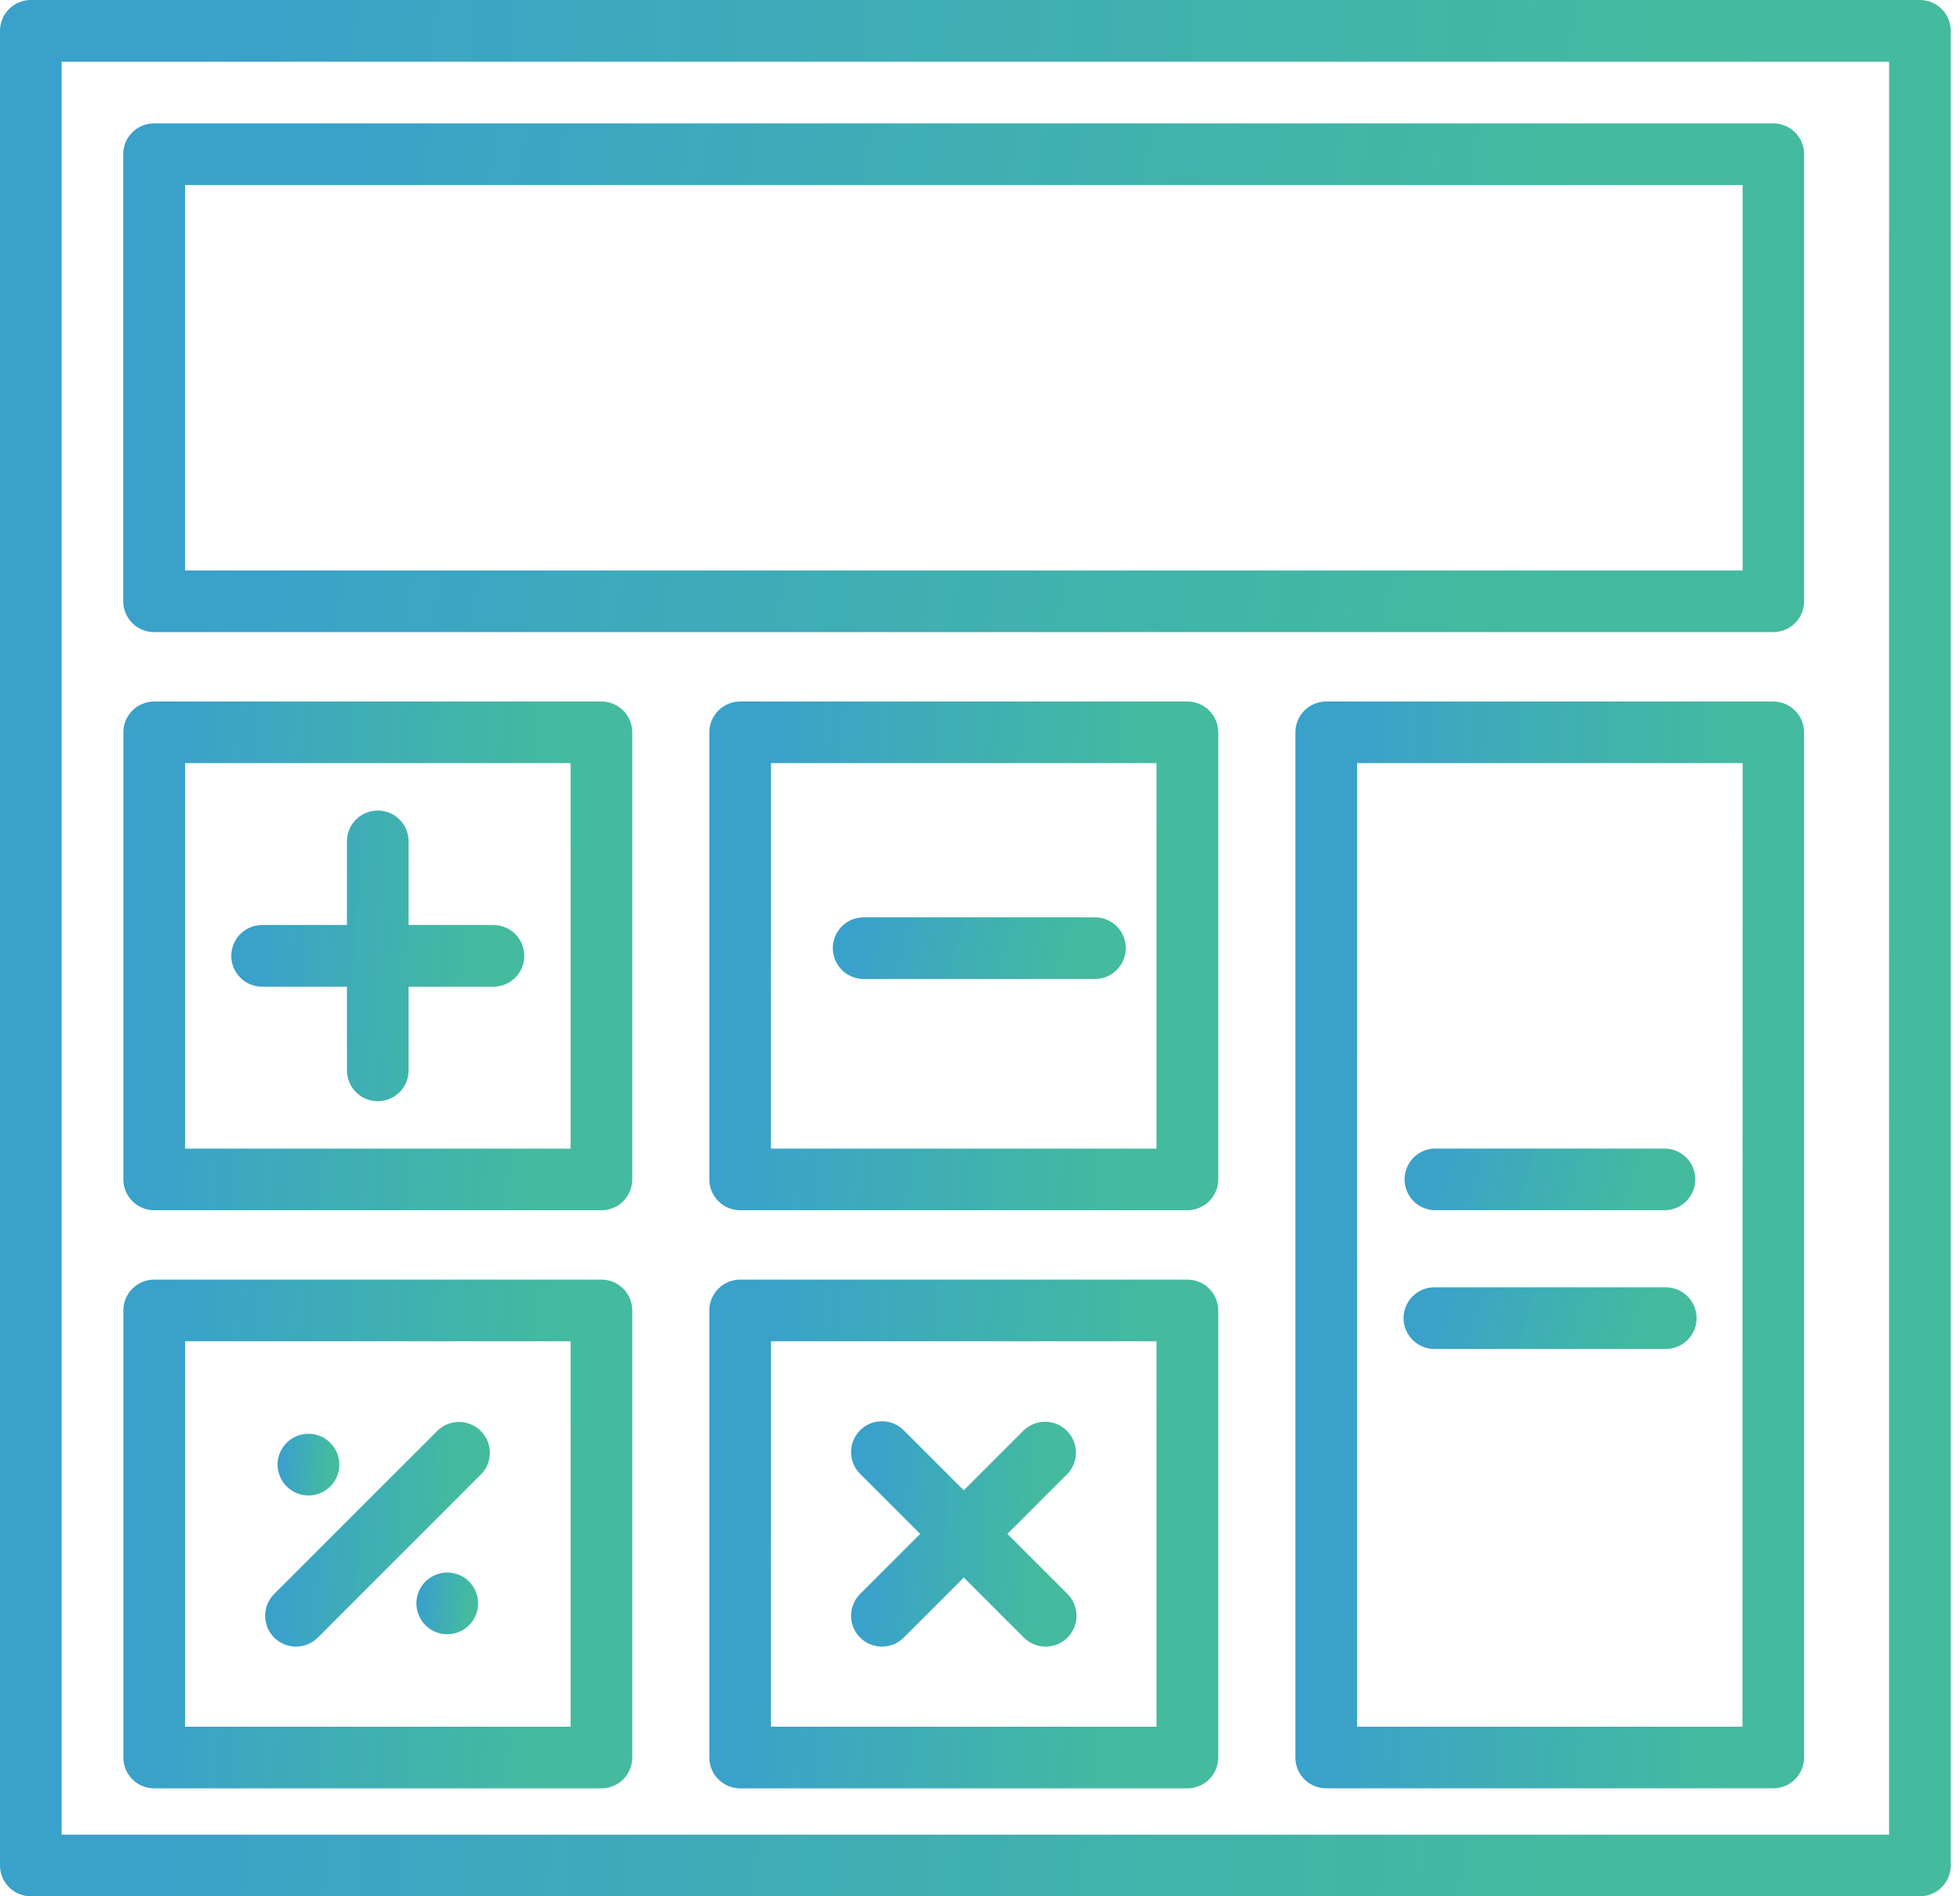 <svg width="62" height="60" viewBox="0 0 62 60" fill="none" xmlns="http://www.w3.org/2000/svg">
<path d="M60.732 1.17267e-10H0.976C0.717 1.17884e-10 0.469 0.103 0.286 0.286C0.103 0.469 0 0.717 0 0.976V59.026C0 59.284 0.103 59.532 0.286 59.715C0.469 59.897 0.717 60 0.976 60H60.732C60.99 60 61.238 59.897 61.421 59.715C61.604 59.532 61.707 59.284 61.708 59.026V0.981C61.708 0.853 61.683 0.725 61.635 0.606C61.586 0.487 61.514 0.379 61.423 0.288C61.333 0.196 61.225 0.124 61.106 0.075C60.988 0.025 60.86 -1.9901e-06 60.732 1.17267e-10ZM59.756 58.05H1.95V1.952H59.757L59.756 58.05Z" fill="url(#paint0_linear_1_1824)"/>
<path d="M4.878 56.585H19.025C19.153 56.585 19.279 56.56 19.398 56.511C19.516 56.462 19.624 56.391 19.715 56.3C19.805 56.21 19.877 56.102 19.926 55.984C19.975 55.865 20 55.739 20 55.611V41.464C20 41.205 19.898 40.957 19.715 40.774C19.532 40.591 19.283 40.488 19.025 40.488H4.878C4.619 40.488 4.371 40.591 4.188 40.774C4.005 40.957 3.902 41.205 3.902 41.464V55.611C3.902 55.739 3.928 55.865 3.977 55.984C4.026 56.102 4.098 56.21 4.188 56.3C4.279 56.391 4.386 56.462 4.505 56.511C4.623 56.56 4.75 56.585 4.878 56.585ZM5.854 42.439H18.049V54.635H5.854V42.439Z" fill="url(#paint1_linear_1_1824)"/>
<path d="M4.878 38.293H19.025C19.283 38.293 19.532 38.19 19.715 38.007C19.898 37.824 20 37.576 20 37.317V23.172C20 22.913 19.898 22.665 19.715 22.482C19.532 22.299 19.283 22.196 19.025 22.196H4.878C4.619 22.196 4.371 22.299 4.188 22.482C4.005 22.665 3.902 22.913 3.902 23.172V37.317C3.902 37.576 4.005 37.824 4.188 38.007C4.371 38.19 4.619 38.293 4.878 38.293ZM5.854 24.146H18.049V36.343H5.854V24.146Z" fill="url(#paint2_linear_1_1824)"/>
<path d="M4.88 20H56.094C56.353 20 56.6 19.897 56.783 19.714C56.966 19.532 57.069 19.284 57.069 19.025V4.879C57.069 4.621 56.966 4.373 56.783 4.19C56.601 4.007 56.353 3.904 56.094 3.903H4.874C4.615 3.903 4.367 4.006 4.184 4.189C4.001 4.372 3.898 4.62 3.898 4.879V19.025C3.899 19.154 3.924 19.281 3.974 19.4C4.023 19.518 4.095 19.626 4.186 19.716C4.278 19.807 4.386 19.879 4.505 19.927C4.624 19.976 4.751 20.001 4.88 20ZM5.855 5.854H55.123V18.05H5.855V5.854Z" fill="url(#paint3_linear_1_1824)"/>
<path d="M37.56 40.488H23.413C23.154 40.488 22.907 40.591 22.724 40.774C22.541 40.957 22.438 41.205 22.438 41.464V55.611C22.438 55.739 22.463 55.865 22.512 55.984C22.561 56.102 22.633 56.21 22.724 56.3C22.814 56.391 22.922 56.462 23.04 56.511C23.159 56.56 23.285 56.585 23.413 56.585H37.56C37.688 56.585 37.815 56.56 37.933 56.511C38.052 56.462 38.159 56.391 38.25 56.3C38.34 56.21 38.412 56.102 38.461 55.984C38.51 55.865 38.536 55.739 38.536 55.611V41.464C38.536 41.205 38.433 40.957 38.25 40.774C38.067 40.591 37.819 40.488 37.56 40.488ZM36.584 54.635H24.389V42.439H36.584V54.635Z" fill="url(#paint4_linear_1_1824)"/>
<path d="M37.56 22.196H23.413C23.154 22.196 22.907 22.299 22.724 22.482C22.541 22.665 22.438 22.913 22.438 23.172V37.317C22.438 37.576 22.541 37.824 22.724 38.007C22.907 38.19 23.154 38.293 23.413 38.293H37.56C37.819 38.293 38.067 38.19 38.25 38.007C38.433 37.824 38.536 37.576 38.536 37.317V23.172C38.536 22.913 38.433 22.665 38.25 22.482C38.067 22.299 37.819 22.196 37.56 22.196ZM36.584 36.343H24.389V24.146H36.584V36.343Z" fill="url(#paint5_linear_1_1824)"/>
<path d="M56.093 22.196H41.951C41.823 22.196 41.696 22.221 41.578 22.27C41.46 22.32 41.352 22.391 41.261 22.482C41.171 22.573 41.099 22.68 41.05 22.799C41.002 22.917 40.976 23.044 40.977 23.172V55.61C40.976 55.738 41.002 55.864 41.05 55.983C41.099 56.101 41.171 56.209 41.262 56.299C41.352 56.39 41.46 56.461 41.578 56.51C41.696 56.559 41.823 56.584 41.951 56.584H56.093C56.352 56.584 56.6 56.481 56.782 56.299C56.965 56.116 57.068 55.868 57.068 55.61V23.172C57.068 22.913 56.965 22.666 56.782 22.483C56.6 22.3 56.352 22.197 56.093 22.196ZM55.118 54.634H42.928V24.145H55.124L55.118 54.634Z" fill="url(#paint6_linear_1_1824)"/>
<path d="M15.609 29.268H12.925V26.585C12.916 26.333 12.809 26.094 12.627 25.919C12.446 25.744 12.203 25.646 11.95 25.646C11.698 25.646 11.455 25.744 11.273 25.919C11.091 26.094 10.985 26.333 10.975 26.585V29.268H8.292C8.033 29.268 7.785 29.371 7.602 29.554C7.419 29.737 7.316 29.985 7.316 30.244C7.316 30.503 7.419 30.751 7.602 30.934C7.785 31.117 8.033 31.22 8.292 31.22H10.975V33.903C10.985 34.156 11.091 34.395 11.273 34.57C11.455 34.745 11.698 34.843 11.95 34.843C12.203 34.843 12.446 34.745 12.627 34.57C12.809 34.395 12.916 34.156 12.925 33.903V31.22H15.609C15.867 31.22 16.116 31.117 16.299 30.934C16.482 30.751 16.584 30.503 16.584 30.244C16.584 29.985 16.482 29.737 16.299 29.554C16.116 29.371 15.867 29.268 15.609 29.268Z" fill="url(#paint7_linear_1_1824)"/>
<path d="M27.32 30.976H34.636C34.895 30.976 35.143 30.873 35.326 30.69C35.509 30.507 35.612 30.259 35.612 30C35.612 29.741 35.509 29.493 35.326 29.31C35.143 29.127 34.895 29.024 34.636 29.024H27.32C27.061 29.024 26.813 29.127 26.63 29.31C26.447 29.493 26.344 29.741 26.344 30C26.344 30.259 26.447 30.507 26.63 30.69C26.813 30.873 27.061 30.976 27.32 30.976Z" fill="url(#paint8_linear_1_1824)"/>
<path d="M45.369 38.292H52.687C52.94 38.283 53.178 38.176 53.354 37.994C53.529 37.812 53.627 37.569 53.627 37.317C53.627 37.065 53.529 36.822 53.354 36.64C53.178 36.458 52.94 36.351 52.687 36.342H45.369C45.117 36.351 44.878 36.458 44.703 36.64C44.528 36.822 44.43 37.065 44.43 37.317C44.43 37.569 44.528 37.812 44.703 37.994C44.878 38.176 45.117 38.283 45.369 38.292Z" fill="url(#paint9_linear_1_1824)"/>
<path d="M45.374 42.683H52.693C52.951 42.683 53.199 42.58 53.382 42.397C53.565 42.214 53.668 41.966 53.668 41.707C53.668 41.449 53.565 41.2 53.382 41.017C53.199 40.834 52.951 40.731 52.693 40.731H45.374C45.115 40.731 44.867 40.834 44.684 41.017C44.501 41.2 44.398 41.449 44.398 41.707C44.398 41.966 44.501 42.214 44.684 42.397C44.867 42.58 45.115 42.683 45.374 42.683Z" fill="url(#paint10_linear_1_1824)"/>
<path d="M27.208 51.815C27.391 51.998 27.639 52.1 27.897 52.1C28.156 52.1 28.404 51.998 28.587 51.815L30.487 49.915L32.387 51.815C32.57 51.998 32.818 52.101 33.077 52.101C33.336 52.101 33.584 51.998 33.767 51.815C33.95 51.632 34.053 51.383 34.053 51.125C34.053 50.866 33.95 50.617 33.767 50.434L31.867 48.534L33.767 46.634C33.943 46.45 34.039 46.204 34.035 45.949C34.032 45.695 33.929 45.452 33.749 45.272C33.569 45.092 33.326 44.989 33.071 44.986C32.817 44.983 32.571 45.08 32.387 45.255L30.487 47.155L28.587 45.255C28.404 45.072 28.156 44.97 27.897 44.97C27.638 44.97 27.391 45.072 27.208 45.255C27.025 45.438 26.922 45.686 26.922 45.945C26.922 46.203 27.025 46.451 27.208 46.634L29.108 48.534L27.208 50.434C27.117 50.525 27.045 50.633 26.996 50.751C26.947 50.869 26.922 50.996 26.922 51.125C26.922 51.253 26.947 51.38 26.996 51.498C27.045 51.617 27.117 51.724 27.208 51.815Z" fill="url(#paint11_linear_1_1824)"/>
<path d="M13.846 45.261L8.673 50.435C8.49 50.618 8.387 50.866 8.387 51.125C8.387 51.384 8.49 51.632 8.673 51.815C8.856 51.998 9.104 52.101 9.363 52.101C9.621 52.101 9.87 51.998 10.053 51.815L15.226 46.64C15.402 46.456 15.498 46.21 15.495 45.955C15.492 45.701 15.389 45.458 15.209 45.278C15.029 45.098 14.786 44.995 14.531 44.992C14.276 44.989 14.031 45.086 13.846 45.261Z" fill="url(#paint12_linear_1_1824)"/>
<path d="M9.757 47.318C9.95 47.318 10.139 47.261 10.299 47.153C10.46 47.046 10.585 46.894 10.659 46.715C10.733 46.537 10.752 46.341 10.714 46.152C10.677 45.962 10.584 45.788 10.447 45.652C10.311 45.516 10.137 45.423 9.948 45.385C9.758 45.347 9.562 45.367 9.384 45.441C9.205 45.514 9.053 45.639 8.946 45.8C8.838 45.96 8.781 46.149 8.781 46.342C8.781 46.601 8.884 46.849 9.067 47.032C9.25 47.215 9.498 47.318 9.757 47.318Z" fill="url(#paint13_linear_1_1824)"/>
<path d="M14.148 49.757C13.955 49.757 13.766 49.814 13.606 49.922C13.445 50.029 13.32 50.181 13.246 50.36C13.172 50.538 13.153 50.734 13.191 50.924C13.229 51.113 13.322 51.287 13.458 51.423C13.595 51.56 13.769 51.652 13.959 51.69C14.148 51.727 14.344 51.708 14.522 51.634C14.7 51.56 14.853 51.435 14.96 51.274C15.067 51.113 15.124 50.924 15.124 50.731C15.123 50.473 15.021 50.225 14.838 50.042C14.655 49.86 14.407 49.757 14.148 49.757Z" fill="url(#paint14_linear_1_1824)"/>
<defs>
<linearGradient id="paint0_linear_1_1824" x1="5.245" y1="-8.62071e-06" x2="55.258" y2="3.004" gradientUnits="userSpaceOnUse">
<stop offset="0.027" stop-color="#2497C5" stop-opacity="0.9"/>
<stop offset="1" stop-color="#1BAC89" stop-opacity="0.82"/>
</linearGradient>
<linearGradient id="paint1_linear_1_1824" x1="5.271" y1="40.488" x2="18.32" y2="41.251" gradientUnits="userSpaceOnUse">
<stop offset="0.027" stop-color="#2497C5" stop-opacity="0.9"/>
<stop offset="1" stop-color="#1BAC89" stop-opacity="0.82"/>
</linearGradient>
<linearGradient id="paint2_linear_1_1824" x1="5.271" y1="22.196" x2="18.32" y2="22.959" gradientUnits="userSpaceOnUse">
<stop offset="0.027" stop-color="#2497C5" stop-opacity="0.9"/>
<stop offset="1" stop-color="#1BAC89" stop-opacity="0.82"/>
</linearGradient>
<linearGradient id="paint3_linear_1_1824" x1="8.418" y1="3.903" x2="50.115" y2="11.948" gradientUnits="userSpaceOnUse">
<stop offset="0.027" stop-color="#2497C5" stop-opacity="0.9"/>
<stop offset="1" stop-color="#1BAC89" stop-opacity="0.82"/>
</linearGradient>
<linearGradient id="paint4_linear_1_1824" x1="23.806" y1="40.488" x2="36.856" y2="41.251" gradientUnits="userSpaceOnUse">
<stop offset="0.027" stop-color="#2497C5" stop-opacity="0.9"/>
<stop offset="1" stop-color="#1BAC89" stop-opacity="0.82"/>
</linearGradient>
<linearGradient id="paint5_linear_1_1824" x1="23.806" y1="22.196" x2="36.856" y2="22.959" gradientUnits="userSpaceOnUse">
<stop offset="0.027" stop-color="#2497C5" stop-opacity="0.9"/>
<stop offset="1" stop-color="#1BAC89" stop-opacity="0.82"/>
</linearGradient>
<linearGradient id="paint6_linear_1_1824" x1="42.344" y1="22.196" x2="55.423" y2="22.554" gradientUnits="userSpaceOnUse">
<stop offset="0.027" stop-color="#2497C5" stop-opacity="0.9"/>
<stop offset="1" stop-color="#1BAC89" stop-opacity="0.82"/>
</linearGradient>
<linearGradient id="paint7_linear_1_1824" x1="8.104" y1="25.646" x2="15.617" y2="26.088" gradientUnits="userSpaceOnUse">
<stop offset="0.027" stop-color="#2497C5" stop-opacity="0.9"/>
<stop offset="1" stop-color="#1BAC89" stop-opacity="0.82"/>
</linearGradient>
<linearGradient id="paint8_linear_1_1824" x1="27.132" y1="29.024" x2="34.132" y2="30.966" gradientUnits="userSpaceOnUse">
<stop offset="0.027" stop-color="#2497C5" stop-opacity="0.9"/>
<stop offset="1" stop-color="#1BAC89" stop-opacity="0.82"/>
</linearGradient>
<linearGradient id="paint9_linear_1_1824" x1="45.211" y1="36.342" x2="52.165" y2="38.257" gradientUnits="userSpaceOnUse">
<stop offset="0.027" stop-color="#2497C5" stop-opacity="0.9"/>
<stop offset="1" stop-color="#1BAC89" stop-opacity="0.82"/>
</linearGradient>
<linearGradient id="paint10_linear_1_1824" x1="45.186" y1="40.731" x2="52.188" y2="42.674" gradientUnits="userSpaceOnUse">
<stop offset="0.027" stop-color="#2497C5" stop-opacity="0.9"/>
<stop offset="1" stop-color="#1BAC89" stop-opacity="0.82"/>
</linearGradient>
<linearGradient id="paint11_linear_1_1824" x1="27.528" y1="44.97" x2="33.309" y2="45.307" gradientUnits="userSpaceOnUse">
<stop offset="0.027" stop-color="#2497C5" stop-opacity="0.9"/>
<stop offset="1" stop-color="#1BAC89" stop-opacity="0.82"/>
</linearGradient>
<linearGradient id="paint12_linear_1_1824" x1="8.991" y1="44.992" x2="14.753" y2="45.329" gradientUnits="userSpaceOnUse">
<stop offset="0.027" stop-color="#2497C5" stop-opacity="0.9"/>
<stop offset="1" stop-color="#1BAC89" stop-opacity="0.82"/>
</linearGradient>
<linearGradient id="paint13_linear_1_1824" x1="8.947" y1="45.366" x2="10.529" y2="45.459" gradientUnits="userSpaceOnUse">
<stop offset="0.027" stop-color="#2497C5" stop-opacity="0.9"/>
<stop offset="1" stop-color="#1BAC89" stop-opacity="0.82"/>
</linearGradient>
<linearGradient id="paint14_linear_1_1824" x1="13.338" y1="49.757" x2="14.92" y2="49.849" gradientUnits="userSpaceOnUse">
<stop offset="0.027" stop-color="#2497C5" stop-opacity="0.9"/>
<stop offset="1" stop-color="#1BAC89" stop-opacity="0.82"/>
</linearGradient>
</defs>
</svg>
